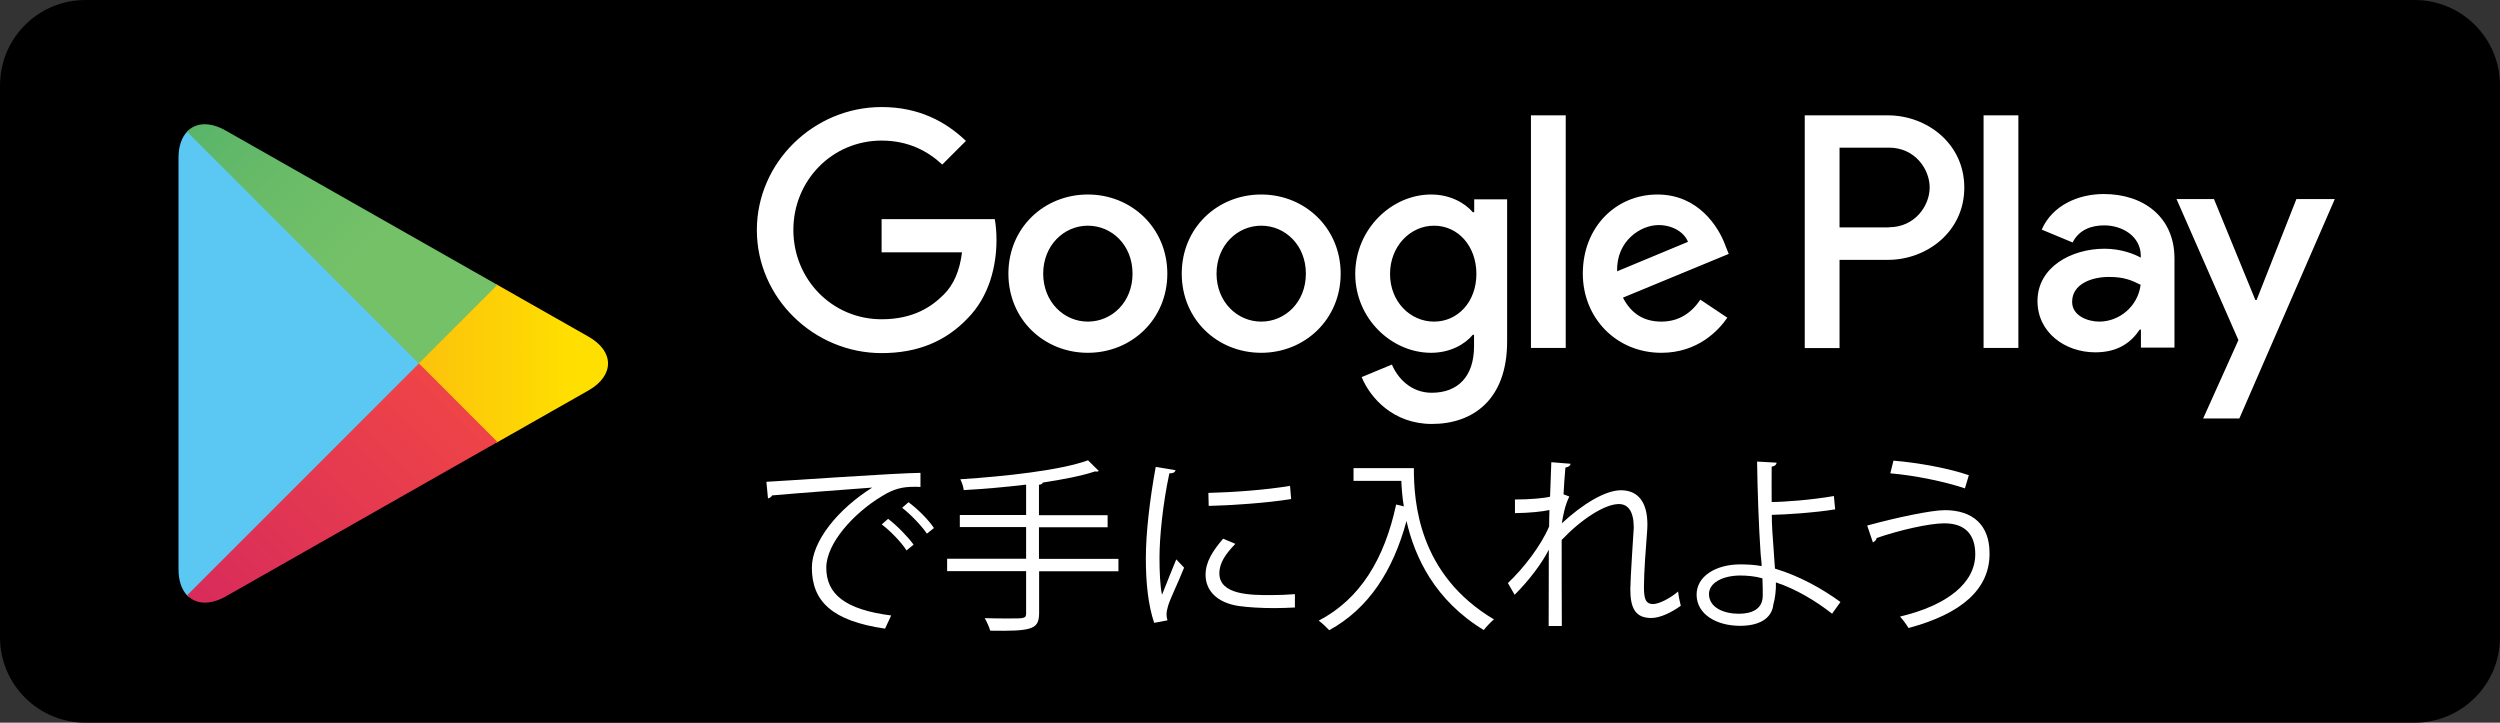 <?xml version="1.0" encoding="UTF-8"?>
<svg id="_レイヤー_2" data-name="レイヤー 2" xmlns="http://www.w3.org/2000/svg" width="159.51" height="46.11" xmlns:xlink="http://www.w3.org/1999/xlink" viewBox="0 0 159.51 46.11">
  <rect x="0" y="0" width="159.51" height="46.11" fill="#333333" stroke="none"/>
  <defs>
    <style>
      .cls-1 {
        fill: #5bc8f3;
      }

      .cls-1, .cls-2, .cls-3, .cls-4, .cls-5, .cls-6 {
        stroke-width: 0px;
      }

      .cls-2 {
        fill: url(#linear-gradient);
      }

      .cls-3 {
        fill: #000;
      }

      .cls-4 {
        fill: url(#linear-gradient-2);
      }

      .cls-5 {
        fill: url(#linear-gradient-3);
      }

      .cls-6 {
        fill: #fff;
      }
    </style>
    <linearGradient id="linear-gradient" x1="36.47" y1="23.19" x2="7.75" y2="23.19" gradientUnits="userSpaceOnUse">
      <stop offset="0" stop-color="#ffdf00"/>
      <stop offset=".41" stop-color="#fbbc0e"/>
      <stop offset=".78" stop-color="#f8a318"/>
      <stop offset="1" stop-color="#f89b1c"/>
    </linearGradient>
    <linearGradient id="linear-gradient-2" x1="29.02" y1="25.91" x2="2.01" y2="52.92" gradientUnits="userSpaceOnUse">
      <stop offset="0" stop-color="#ee4447"/>
      <stop offset="1" stop-color="#c5166c"/>
    </linearGradient>
    <linearGradient id="linear-gradient-3" x1="1.89" y1="-6.66" x2="23.94" y2="15.39" gradientUnits="userSpaceOnUse">
      <stop offset="0" stop-color="#269e6f"/>
      <stop offset=".05" stop-color="#2ba06e"/>
      <stop offset=".47" stop-color="#52b26a"/>
      <stop offset=".8" stop-color="#6bbc68"/>
      <stop offset="1" stop-color="#74c168"/>
    </linearGradient>
  </defs>
  <g id="design">
    <g>
      <path class="cls-3" d="M5.45,0h148.61c3.01,0,5.45,2.44,5.45,5.45v35.21c0,3.01-2.44,5.45-5.45,5.45H5.45c-3.01,0-5.45-2.44-5.45-5.45V5.45C0,2.44,2.44,0,5.45,0Z"/>
      <g>
        <path class="cls-1" d="M11.94,8.4c-.35.37-.55.93-.55,1.67v26.25c0,.74.2,1.3.55,1.67l.09.09,14.7-14.7v-.35l-14.7-14.7-.09.09Z"/>
        <path class="cls-2" d="M31.63,28.27l-4.9-4.9v-.35l4.9-4.9.11.06,5.81,3.3c1.66.94,1.66,2.48,0,3.43l-5.81,3.3-.11.06Z"/>
        <path class="cls-4" d="M31.74,28.2l-5.01-5.01-14.79,14.79c.55.58,1.45.65,2.47.07l17.34-9.85"/>
        <path class="cls-5" d="M31.74,18.18L14.4,8.33c-1.02-.58-1.92-.51-2.47.07l14.79,14.79,5.01-5.01Z"/>
      </g>
      <g>
        <path class="cls-6" d="M80.47,12.41c-2.79,0-5.07,2.12-5.07,5.05s2.28,5.05,5.07,5.05,5.07-2.14,5.07-5.05-2.28-5.05-5.07-5.05ZM80.47,20.52c-1.53,0-2.85-1.26-2.85-3.06s1.32-3.06,2.85-3.06,2.85,1.24,2.85,3.06-1.32,3.06-2.85,3.06ZM69.41,12.41c-2.79,0-5.07,2.12-5.07,5.05s2.28,5.05,5.07,5.05,5.07-2.14,5.07-5.05-2.28-5.05-5.07-5.05ZM69.41,20.52c-1.53,0-2.85-1.26-2.85-3.06s1.32-3.06,2.85-3.06,2.85,1.24,2.85,3.06-1.32,3.06-2.85,3.06ZM56.25,13.96v2.14h5.13c-.15,1.21-.55,2.09-1.17,2.7-.75.75-1.91,1.57-3.96,1.57-3.16,0-5.63-2.55-5.63-5.7s2.47-5.7,5.63-5.7c1.7,0,2.95.67,3.87,1.53l1.51-1.51c-1.28-1.22-2.99-2.16-5.38-2.16-4.32,0-7.96,3.52-7.96,7.85s3.64,7.85,7.96,7.85c2.33,0,4.1-.77,5.47-2.2,1.42-1.42,1.86-3.41,1.86-5.01,0-.5-.04-.96-.11-1.34h-7.21ZM110.07,15.62c-.42-1.13-1.7-3.21-4.32-3.21s-4.76,2.05-4.76,5.05c0,2.83,2.14,5.05,5.01,5.05,2.32,0,3.65-1.42,4.21-2.24l-1.72-1.15c-.57.84-1.36,1.4-2.49,1.4s-1.93-.52-2.45-1.53l6.75-2.79-.23-.57ZM103.18,17.31c-.06-1.95,1.51-2.95,2.64-2.95.88,0,1.63.44,1.88,1.07l-4.52,1.88ZM97.68,22.2h2.22V7.36h-2.22v14.85ZM94.05,13.54h-.08c-.5-.59-1.45-1.13-2.66-1.13-2.53,0-4.84,2.22-4.84,5.07s2.32,5.03,4.84,5.03c1.21,0,2.16-.54,2.66-1.15h.08v.73c0,1.93-1.03,2.97-2.7,2.97-1.36,0-2.2-.98-2.54-1.8l-1.93.8c.55,1.34,2.03,2.99,4.48,2.99,2.6,0,4.8-1.53,4.8-5.26v-9.07h-2.1v.82ZM91.5,20.52c-1.53,0-2.81-1.28-2.81-3.04s1.28-3.08,2.81-3.08,2.7,1.3,2.7,3.08-1.19,3.04-2.7,3.04ZM120.46,7.36h-5.31v14.85h2.22v-5.63h3.09c2.46,0,4.87-1.78,4.87-4.61s-2.41-4.61-4.87-4.61ZM120.52,14.51h-3.15v-5.09h3.15c1.66,0,2.6,1.37,2.6,2.54s-.94,2.54-2.6,2.54ZM134.22,12.38c-1.6,0-3.27.71-3.95,2.27l1.97.82c.42-.82,1.2-1.09,2.02-1.09,1.15,0,2.31.69,2.33,1.91v.15c-.4-.23-1.26-.57-2.31-.57-2.12,0-4.28,1.17-4.28,3.34,0,1.99,1.74,3.27,3.69,3.27,1.49,0,2.31-.67,2.83-1.45h.08v1.15h2.14v-5.69c0-2.64-1.97-4.11-4.51-4.11ZM133.95,20.52c-.73,0-1.74-.36-1.74-1.26,0-1.15,1.26-1.59,2.35-1.59.97,0,1.43.21,2.02.5-.17,1.38-1.36,2.35-2.64,2.35ZM146.52,12.7l-2.54,6.44h-.08l-2.64-6.44h-2.39l3.95,9-2.25,5h2.31l6.09-14h-2.46ZM126.56,22.2h2.22V7.36h-2.22v14.85Z"/>
        <g>
          <path class="cls-6" d="M48.91,30.74c.9-.04,8.27-.56,9.82-.57v.9c-.14-.01-.29-.01-.43-.01-.69,0-1.28.12-2.05.61-1.79,1.08-3.53,3-3.53,4.55,0,1.67,1.17,2.67,4.14,3.05l-.39.84c-3.4-.49-4.67-1.76-4.67-3.89,0-1.69,1.66-3.73,3.85-5.11-1.32.1-4.84.36-6.39.5-.04.1-.17.18-.26.19l-.1-1.05ZM56.66,33.1c.57.43,1.26,1.14,1.63,1.65l-.45.37c-.33-.53-1.06-1.27-1.58-1.66l.41-.36ZM57.96,32.04c.59.43,1.28,1.12,1.63,1.65l-.45.36c-.32-.48-1.02-1.22-1.58-1.65l.41-.36Z"/>
          <path class="cls-6" d="M71.36,35.66v.79h-5.06v2.67c0,.61-.18.85-.61.98-.44.14-1.22.16-2.51.14-.06-.23-.22-.57-.35-.8.57.02,1.12.02,1.54.02,1.02,0,1.1,0,1.1-.35v-2.67h-5.04v-.79h5.04v-2.02h-4.23v-.77h4.23v-1.94c-1.32.16-2.7.28-3.98.35-.02-.2-.12-.51-.22-.69,2.9-.19,6.38-.57,8.15-1.21l.69.68s-.07.04-.14.04c-.02,0-.06,0-.11-.01-.86.29-2.03.51-3.33.71-.02.08-.08.12-.24.14v1.94h4.38v.77h-4.38v2.02h5.06Z"/>
          <path class="cls-6" d="M75,30.01c-.04.13-.16.2-.39.19-.42,1.95-.63,4.09-.63,5.38,0,.9.04,1.81.16,2.37.23-.59.74-1.84.91-2.26l.5.53c-.49,1.21-.85,1.89-1.02,2.43-.06.2-.1.39-.1.56,0,.13.02.25.06.37l-.85.16c-.38-1.14-.53-2.52-.53-4.12s.25-3.76.63-5.83l1.26.21ZM82.62,38.76c-.43.02-.87.04-1.32.04-.85,0-1.65-.05-2.23-.13-1.47-.21-2.15-1.03-2.15-1.99,0-.83.45-1.52,1.12-2.31l.78.33c-.6.62-1.02,1.2-1.02,1.88,0,1.39,2.03,1.39,3.28,1.39.5,0,1.04-.02,1.54-.06v.85ZM77.09,31.45c1.54-.04,3.62-.18,5.22-.45l.07.84c-1.48.25-3.89.41-5.26.44l-.02-.83Z"/>
          <path class="cls-6" d="M89.4,29.87h.81c0,2.14.28,6.78,5.11,9.65-.18.14-.5.48-.65.68-3.11-1.89-4.4-4.63-4.93-6.96-.86,3.19-2.42,5.59-4.93,6.97-.16-.17-.47-.47-.67-.61,2.64-1.38,4.19-3.92,4.94-7.41l.49.12c-.1-.6-.14-1.15-.16-1.63h-3.05v-.81h3.03Z"/>
          <path class="cls-6" d="M96.65,31.87c.97,0,1.85-.08,2.25-.18.02-.72.04-1.11.08-2.2l1.23.1c-.02.13-.13.21-.33.24-.05.53-.1,1.27-.12,1.71l.37.14c-.29.57-.41,1.28-.48,1.71,1.32-1.23,2.78-2.11,3.77-2.11,1.12,0,1.69.79,1.69,2.18,0,.16-.01.31-.02.47-.08,1.05-.2,2.55-.2,3.51,0,.72.08,1.1.59,1.1.36,0,1.08-.36,1.59-.8.02.24.12.73.17.91-.61.44-1.33.78-1.88.78-1,0-1.34-.6-1.34-1.84,0-.62.22-3.91.22-3.92,0-1.04-.36-1.51-.95-1.51-.9,0-2.4.97-3.65,2.29,0,1.73,0,3.86.01,5.49h-.84c.01-.69,0-4.1.01-4.87-.42.84-1.23,1.93-2.18,2.88l-.43-.75c.99-.93,2.11-2.38,2.63-3.61,0-.35.01-.67.02-1.05-.42.1-1.29.19-2.2.2v-.85Z"/>
          <path class="cls-6" d="M116.9,39.16c-1.03-.81-2.33-1.59-3.59-2,.02.47-.06,1.08-.16,1.39-.1.99-1.02,1.38-2.12,1.38-1.54,0-2.76-.75-2.78-1.96-.02-1.21,1.24-1.95,2.75-1.96.42,0,.96.02,1.4.11,0-.32-.06-.6-.07-.87-.11-1.57-.2-4.08-.22-5.8l1.24.07c0,.12-.11.23-.31.25-.01.32,0,1.9,0,2.26.78,0,2.52-.13,3.97-.38l.08.85c-1.36.22-3.13.33-4.04.35,0,.68.02.96.2,3.43,1.54.46,3,1.27,4.18,2.13l-.55.77ZM110.99,36.72c-1.15.02-1.95.5-1.95,1.18,0,.87.95,1.26,1.9,1.26.84,0,1.53-.3,1.53-1.15,0-.28,0-.77-.02-1.11-.48-.14-1-.18-1.46-.18Z"/>
          <path class="cls-6" d="M119.14,33.53c1.79-.49,4.06-.98,4.95-.98,1.79,0,2.85.96,2.85,2.73v.1c-.02,2.18-1.73,3.77-5.17,4.69-.11-.2-.36-.53-.54-.73,3.06-.73,4.8-2.17,4.8-3.98,0-1.15-.55-1.97-1.97-1.97-.96,0-2.86.43-4.33.94.01.1-.11.22-.23.28l-.36-1.06ZM120.81,29.39c1.64.14,3.53.49,4.81.93l-.25.84c-1.27-.43-3.21-.83-4.76-.96l.2-.81Z"/>
        </g>
      </g>
    </g>
  </g>
</svg>